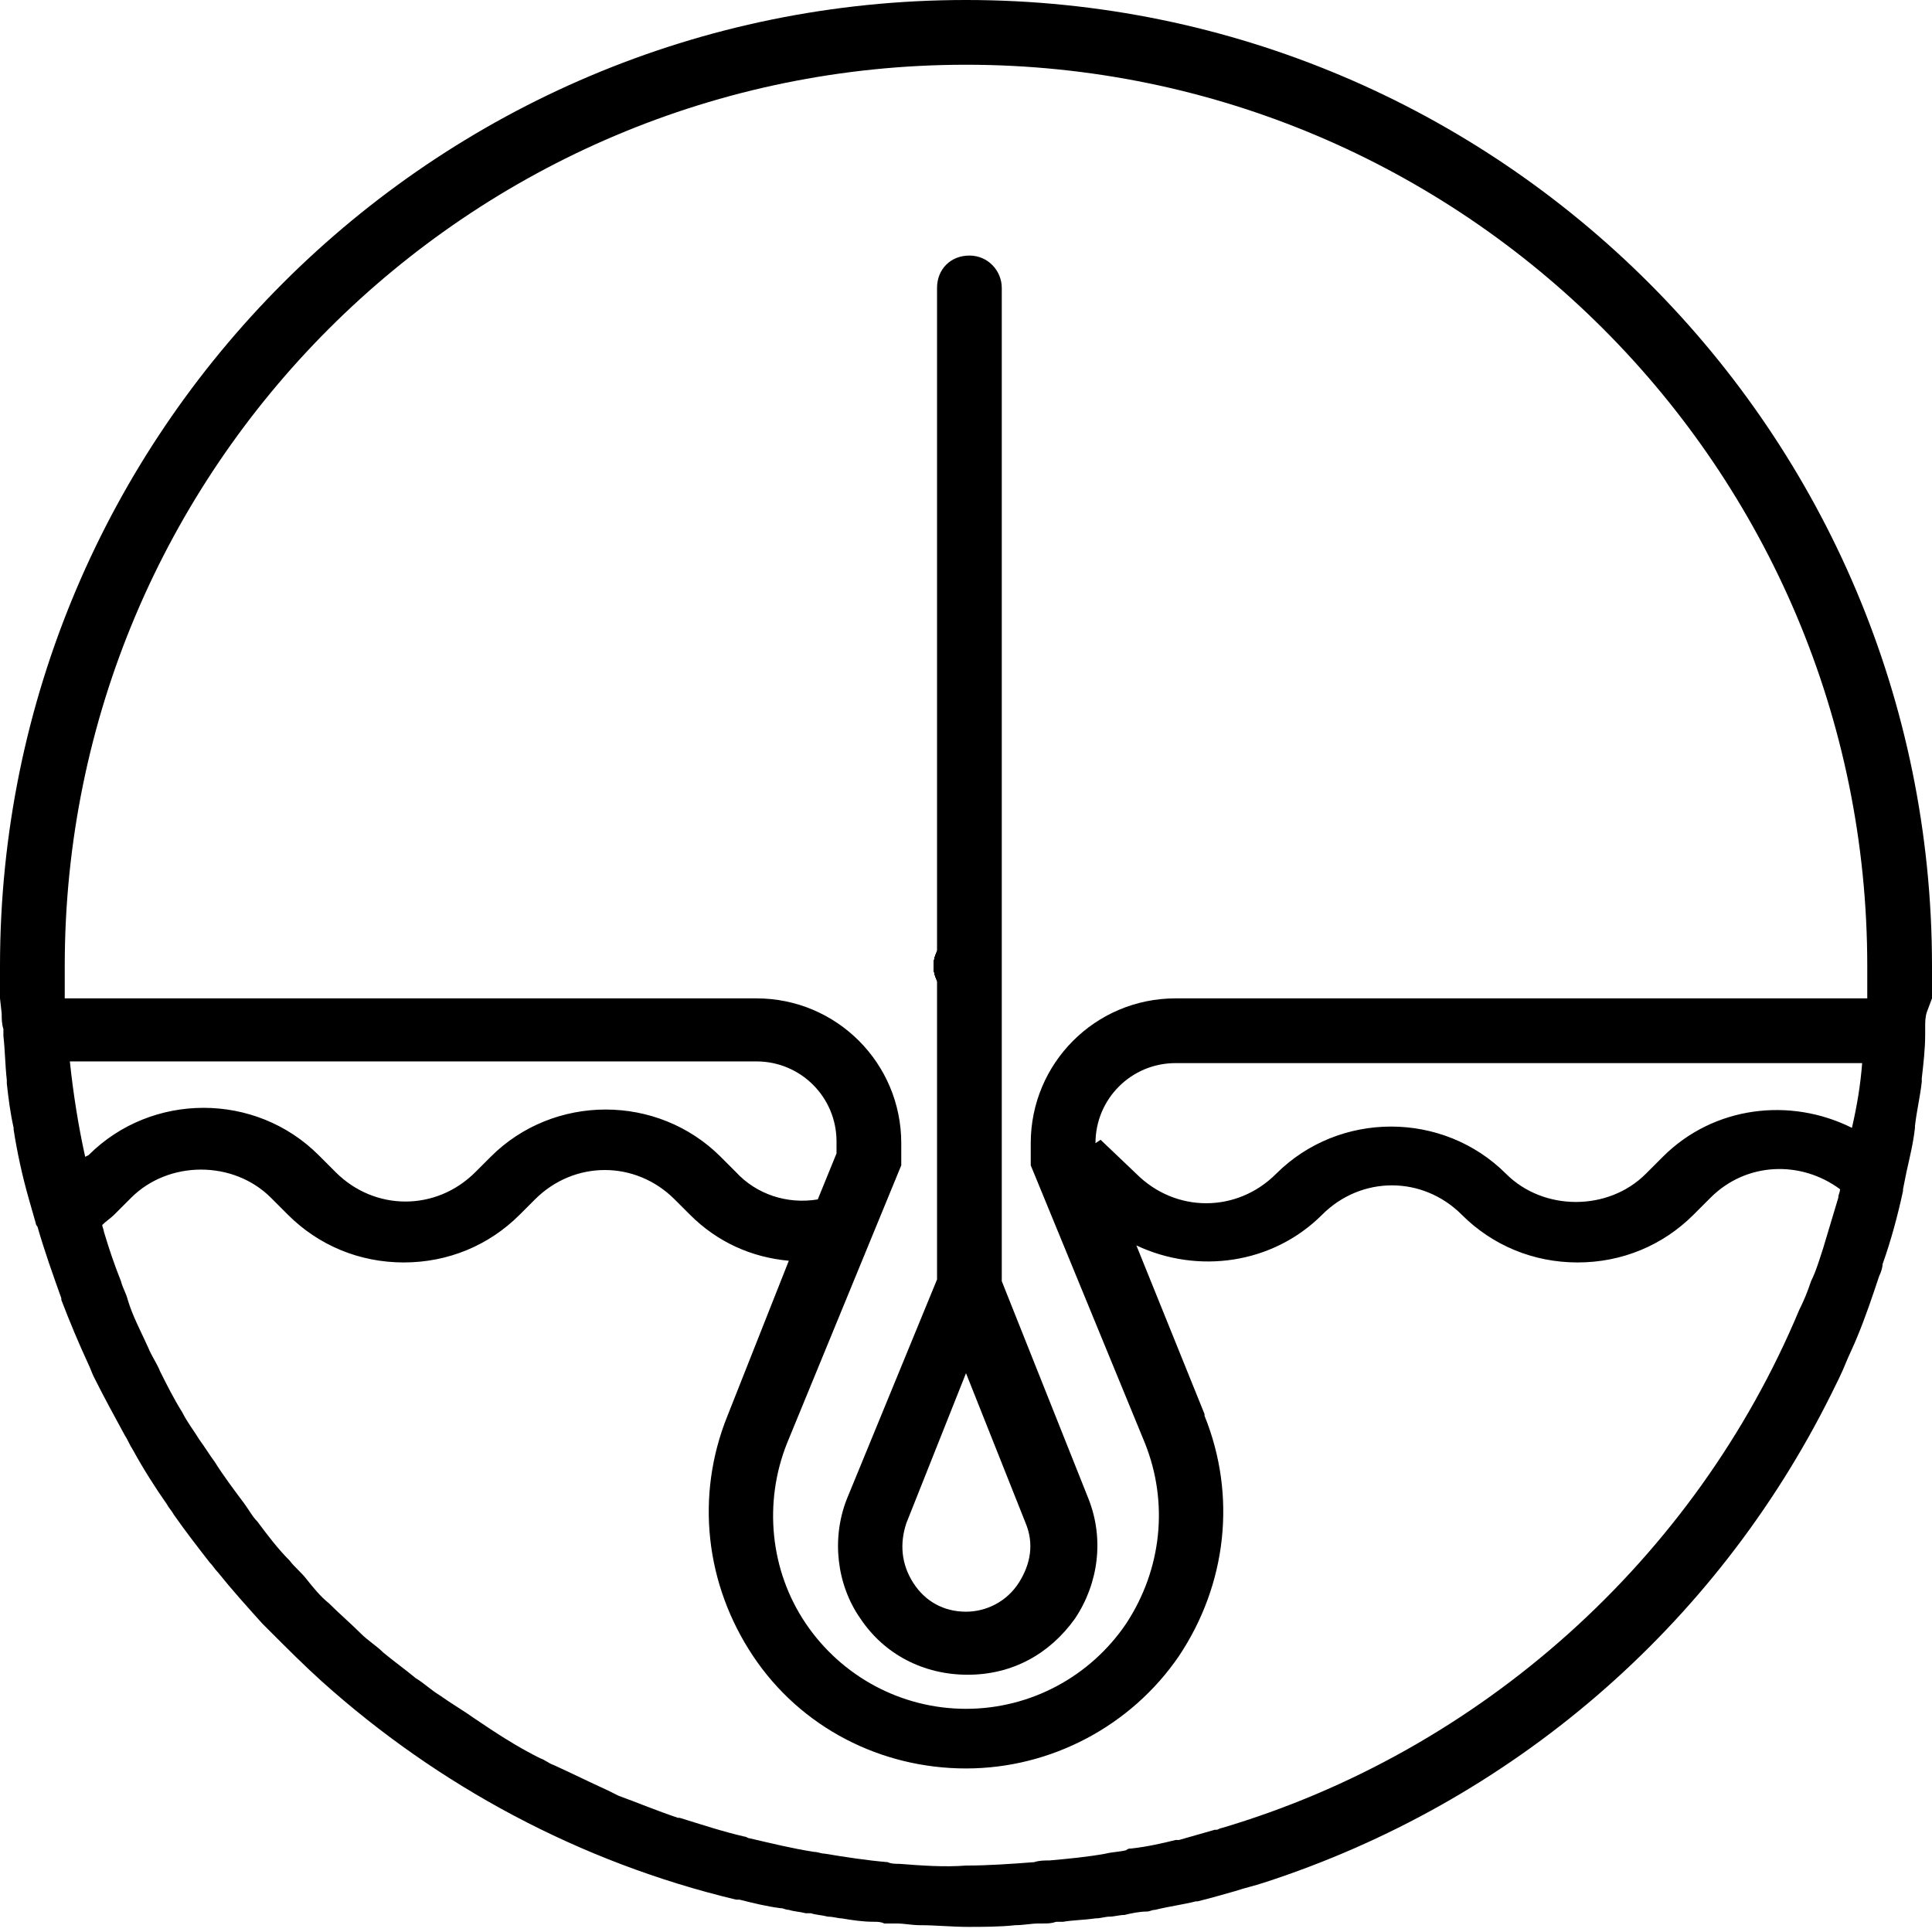 <?xml version="1.0" encoding="utf-8"?>
<!-- Generator: Adobe Illustrator 18.0.0, SVG Export Plug-In . SVG Version: 6.00 Build 0)  -->
<!DOCTYPE svg PUBLIC "-//W3C//DTD SVG 1.1//EN" "http://www.w3.org/Graphics/SVG/1.1/DTD/svg11.dtd">
<svg version="1.1"
	 id="Calque_1" shape-rendering="geometricPrecision" text-rendering="geometricPrecision" image-rendering="optimizeQuality"
	 xmlns="http://www.w3.org/2000/svg" xmlns:xlink="http://www.w3.org/1999/xlink" x="0px" y="0px" viewBox="0 0 113.4 113.4"
	 style="enable-background:new 0 0 113.4 113.4;" xml:space="preserve">
<g id="Plan_x0020_1">
	<circle cx="56.7" cy="56.7" r="1.9"/>
	<circle cx="56.7" cy="56.7" r="1.9"/>
	<circle cx="56.7" cy="56.7" r="1.9"/>
	<circle cx="56.7" cy="56.7" r="1.9"/>
	<circle cx="56.7" cy="56.7" r="1.9"/>
	<circle cx="56.7" cy="56.7" r="1.9"/>
	<circle cx="56.7" cy="56.7" r="1.9"/>
	<circle cx="56.7" cy="56.7" r="1.9"/>
	<circle cx="56.7" cy="56.7" r="1.9"/>
	<circle cx="56.7" cy="56.7" r="1.9"/>
	<path d="M49.7,88c-0.9,2.3-0.6,5,0.8,7c1.4,2.1,3.7,3.3,6.3,3.3s4.8-1.2,6.3-3.3c1.4-2.1,1.7-4.7,0.8-7l-5.1-12.8V16.9
		c0-1-0.8-1.9-1.9-1.9s-1.9,0.8-1.9,1.9v58.2L49.7,88L49.7,88z M59.8,92.9c-0.7,1.1-1.9,1.7-3.1,1.7c-1.3,0-2.4-0.6-3.1-1.7
		c-0.7-1.1-0.8-2.3-0.4-3.5l3.5-8.8l3.5,8.8C60.7,90.6,60.5,91.8,59.8,92.9L59.8,92.9z"/>
	<path d="M113.4,58.6L113.4,58.6c0-0.6,0-1.3,0-1.9C113.4,25.4,88,0,56.7,0S0,25.4,0,56.7c0,0.6,0,1.3,0,1.9h0l0.1,0.9
		c0,0.3,0,0.6,0.1,0.9l0,0.3c0,0,0,0.1,0,0.1c0.1,0.9,0.1,1.7,0.2,2.6c0,0.1,0,0.1,0,0.2c0.1,0.9,0.2,1.7,0.4,2.6c0,0,0,0.1,0,0.1
		C1,67.6,1.3,69,1.7,70.4l0,0l0.4,1.4c0,0.1,0.1,0.2,0.1,0.2c0.4,1.4,0.9,2.8,1.4,4.2c0,0,0,0.1,0,0.1c0.5,1.3,1,2.5,1.6,3.8
		c0.1,0.2,0.2,0.5,0.3,0.7c0.6,1.2,1.2,2.3,1.8,3.4c0.2,0.3,0.3,0.6,0.5,0.9c0.6,1.1,1.3,2.2,2,3.2c0.1,0.2,0.3,0.4,0.4,0.6
		c0.7,1,1.4,1.9,2.1,2.8c0.2,0.2,0.3,0.4,0.5,0.6c0.8,1,1.7,2,2.6,3c0.2,0.2,0.3,0.3,0.5,0.5c1,1,2,2,3,2.9c0,0,0,0,0,0
		c6.8,6.1,15.1,10.6,24.3,12.8c0.1,0,0.1,0,0.2,0c0.8,0.2,1.6,0.4,2.4,0.5c0.2,0,0.3,0.1,0.5,0.1c0.3,0.1,0.6,0.1,1,0.2
		c0.1,0,0.2,0,0.3,0c0.3,0.1,0.6,0.1,1,0.2c0.3,0,0.6,0.1,0.8,0.1c0.6,0.1,1.2,0.2,1.9,0.2c0.2,0,0.4,0,0.6,0.1c0.2,0,0.4,0,0.6,0
		c0,0,0.1,0,0.1,0c0.5,0,0.9,0.1,1.4,0.1c0.9,0,1.9,0.1,2.8,0.1s1.9,0,2.8-0.1c0.5,0,0.9-0.1,1.4-0.1c0.1,0,0.1,0,0.2,0
		c0.3,0,0.5,0,0.8-0.1c0.1,0,0.3,0,0.4,0c0.6-0.1,1.2-0.1,1.9-0.2c0.3,0,0.6-0.1,0.8-0.1c0.3,0,0.6-0.1,0.9-0.1
		c0.4-0.1,0.9-0.2,1.3-0.2c0,0,0,0,0,0c0.2,0,0.3-0.1,0.5-0.1c0.8-0.2,1.6-0.3,2.4-0.5c0,0,0.1,0,0.1,0c0.8-0.2,1.5-0.4,2.2-0.6
		c0.6-0.2,1.1-0.3,1.7-0.5c14.5-4.7,26.5-15,33.3-28.7c0.3-0.6,0.6-1.2,0.8-1.7c0.2-0.5,0.5-1.1,0.7-1.6c0.5-1.2,0.9-2.4,1.3-3.6
		c0.1-0.2,0.2-0.5,0.2-0.7c0.5-1.4,0.9-2.9,1.2-4.3c0,0,0-0.1,0-0.1l0.2-1l0,0c0.2-0.9,0.4-1.7,0.5-2.6c0,0,0-0.1,0-0.1
		c0.1-0.9,0.3-1.7,0.4-2.6c0-0.1,0-0.1,0-0.2c0.1-0.9,0.2-1.7,0.2-2.6c0,0,0-0.1,0-0.1l0-0.3c0-0.3,0-0.6,0.1-0.9L113.4,58.6
		L113.4,58.6z M49.1,67.7L48,70.4c-1.8,0.3-3.6-0.3-4.8-1.6l-0.9-0.9c-3.7-3.7-9.8-3.7-13.5,0l-0.9,0.9c-2.3,2.3-5.9,2.3-8.2,0l-1-1
		c-3.7-3.7-9.8-3.7-13.5,0L5,67.9c-0.4-1.8-0.7-3.7-0.9-5.6h40.3c2.6,0,4.7,2.1,4.7,4.7L49.1,67.7L49.1,67.7z M52.8,109.4
		c-0.2,0-0.5,0-0.7-0.1c-1.2-0.1-2.5-0.3-3.7-0.5c-0.2,0-0.4-0.1-0.6-0.1c-1.3-0.2-2.5-0.5-3.8-0.8c-0.1,0-0.2-0.1-0.3-0.1
		c-1.3-0.3-2.5-0.7-3.8-1.1c0,0-0.1,0-0.1,0c-1.2-0.4-2.4-0.9-3.5-1.3c-0.2-0.1-0.4-0.2-0.6-0.3c-1.1-0.5-2.1-1-3.2-1.5
		c-0.3-0.1-0.5-0.3-0.8-0.4c-1-0.5-2-1.1-2.9-1.7c-0.3-0.2-0.6-0.4-0.9-0.6c-0.7-0.5-1.4-0.9-2.1-1.4c-0.5-0.3-0.9-0.7-1.4-1
		c-0.6-0.5-1.3-1-1.9-1.5c-0.4-0.4-0.9-0.7-1.3-1.1c-0.6-0.6-1.3-1.2-1.9-1.8c-0.5-0.4-0.9-0.9-1.3-1.4c-0.3-0.4-0.7-0.7-1-1.1
		c-0.7-0.7-1.3-1.5-1.9-2.3c-0.3-0.3-0.5-0.7-0.8-1.1c-0.6-0.8-1.2-1.6-1.7-2.4c-0.3-0.4-0.6-0.9-0.9-1.3c-0.3-0.5-0.7-1-1-1.6
		c-0.5-0.8-0.9-1.6-1.3-2.4c-0.2-0.5-0.5-0.9-0.7-1.4c-0.4-0.9-0.9-1.8-1.2-2.8c-0.1-0.4-0.3-0.7-0.4-1.1c-0.4-1-0.7-1.9-1-2.9
		c0-0.1-0.1-0.3-0.1-0.4c0.2-0.2,0.5-0.4,0.7-0.6l1-1c2.2-2.2,6-2.2,8.2,0l1,1c1.8,1.8,4.2,2.8,6.8,2.8c2.6,0,5-1,6.8-2.8l0.9-0.9
		c2.3-2.3,5.9-2.3,8.2,0l0.9,0.9c1.6,1.6,3.6,2.5,5.8,2.7l-3.6,9.1c-1.9,4.7-1.3,9.9,1.5,14.1c2.8,4.2,7.5,6.6,12.5,6.6
		c5,0,9.7-2.5,12.5-6.6c2.8-4.2,3.4-9.4,1.5-14.1l0,0c0,0,0,0,0,0l0-0.1l-4-9.9c3.6,1.7,8,1.1,10.9-1.8c2.3-2.3,5.9-2.3,8.2,0
		c1.8,1.8,4.2,2.8,6.8,2.8c2.6,0,5-1,6.8-2.8l1-1c2.1-2.1,5.3-2.2,7.6-0.5c0,0.2-0.1,0.3-0.1,0.5c-0.3,1-0.6,2-0.9,3
		c-0.2,0.6-0.4,1.3-0.7,1.9c-0.2,0.6-0.4,1.1-0.7,1.7c-6.1,14.6-18.7,25.9-33.9,30.4c-0.1,0-0.2,0.1-0.3,0.1c0,0,0,0-0.1,0
		c-0.7,0.2-1.4,0.4-2.1,0.6c-0.1,0-0.1,0-0.2,0c-0.8,0.2-1.7,0.4-2.6,0.5c-0.1,0-0.2,0-0.3,0.1c-0.4,0.1-0.8,0.1-1.2,0.2
		c-1.1,0.2-2.2,0.3-3.3,0.4c-0.3,0-0.6,0-0.9,0.1c-1.3,0.1-2.7,0.2-4,0.2C55.4,109.6,54.1,109.5,52.8,109.4L52.8,109.4z M64.3,67.1
		L64.3,67.1c0-2.6,2.1-4.7,4.7-4.7h40.3c-0.1,1.3-0.3,2.5-0.6,3.8c-3.6-1.8-8.1-1.3-11.1,1.7l-1,1c-2.2,2.2-6,2.2-8.2,0
		c-3.7-3.7-9.8-3.7-13.5,0c-2.3,2.3-5.9,2.3-8.2,0l-2.1-2L64.3,67.1L64.3,67.1z M3.8,56.7c0-29.2,23.7-52.9,52.9-52.9
		s52.9,23.7,52.9,52.9c0,0.6,0,1.3,0,1.9H69c-4.7,0-8.5,3.8-8.5,8.5v1.3l6.7,16.3c1.4,3.5,1,7.4-1.1,10.6c-2.1,3.1-5.6,5-9.4,5
		c-3.8,0-7.3-1.9-9.4-5c-2.1-3.1-2.5-7.1-1.1-10.6l6.7-16.3v-1.3c0-4.7-3.8-8.5-8.5-8.5H3.8C3.8,58,3.8,57.3,3.8,56.7L3.8,56.7z"/>
</g>
</svg>
